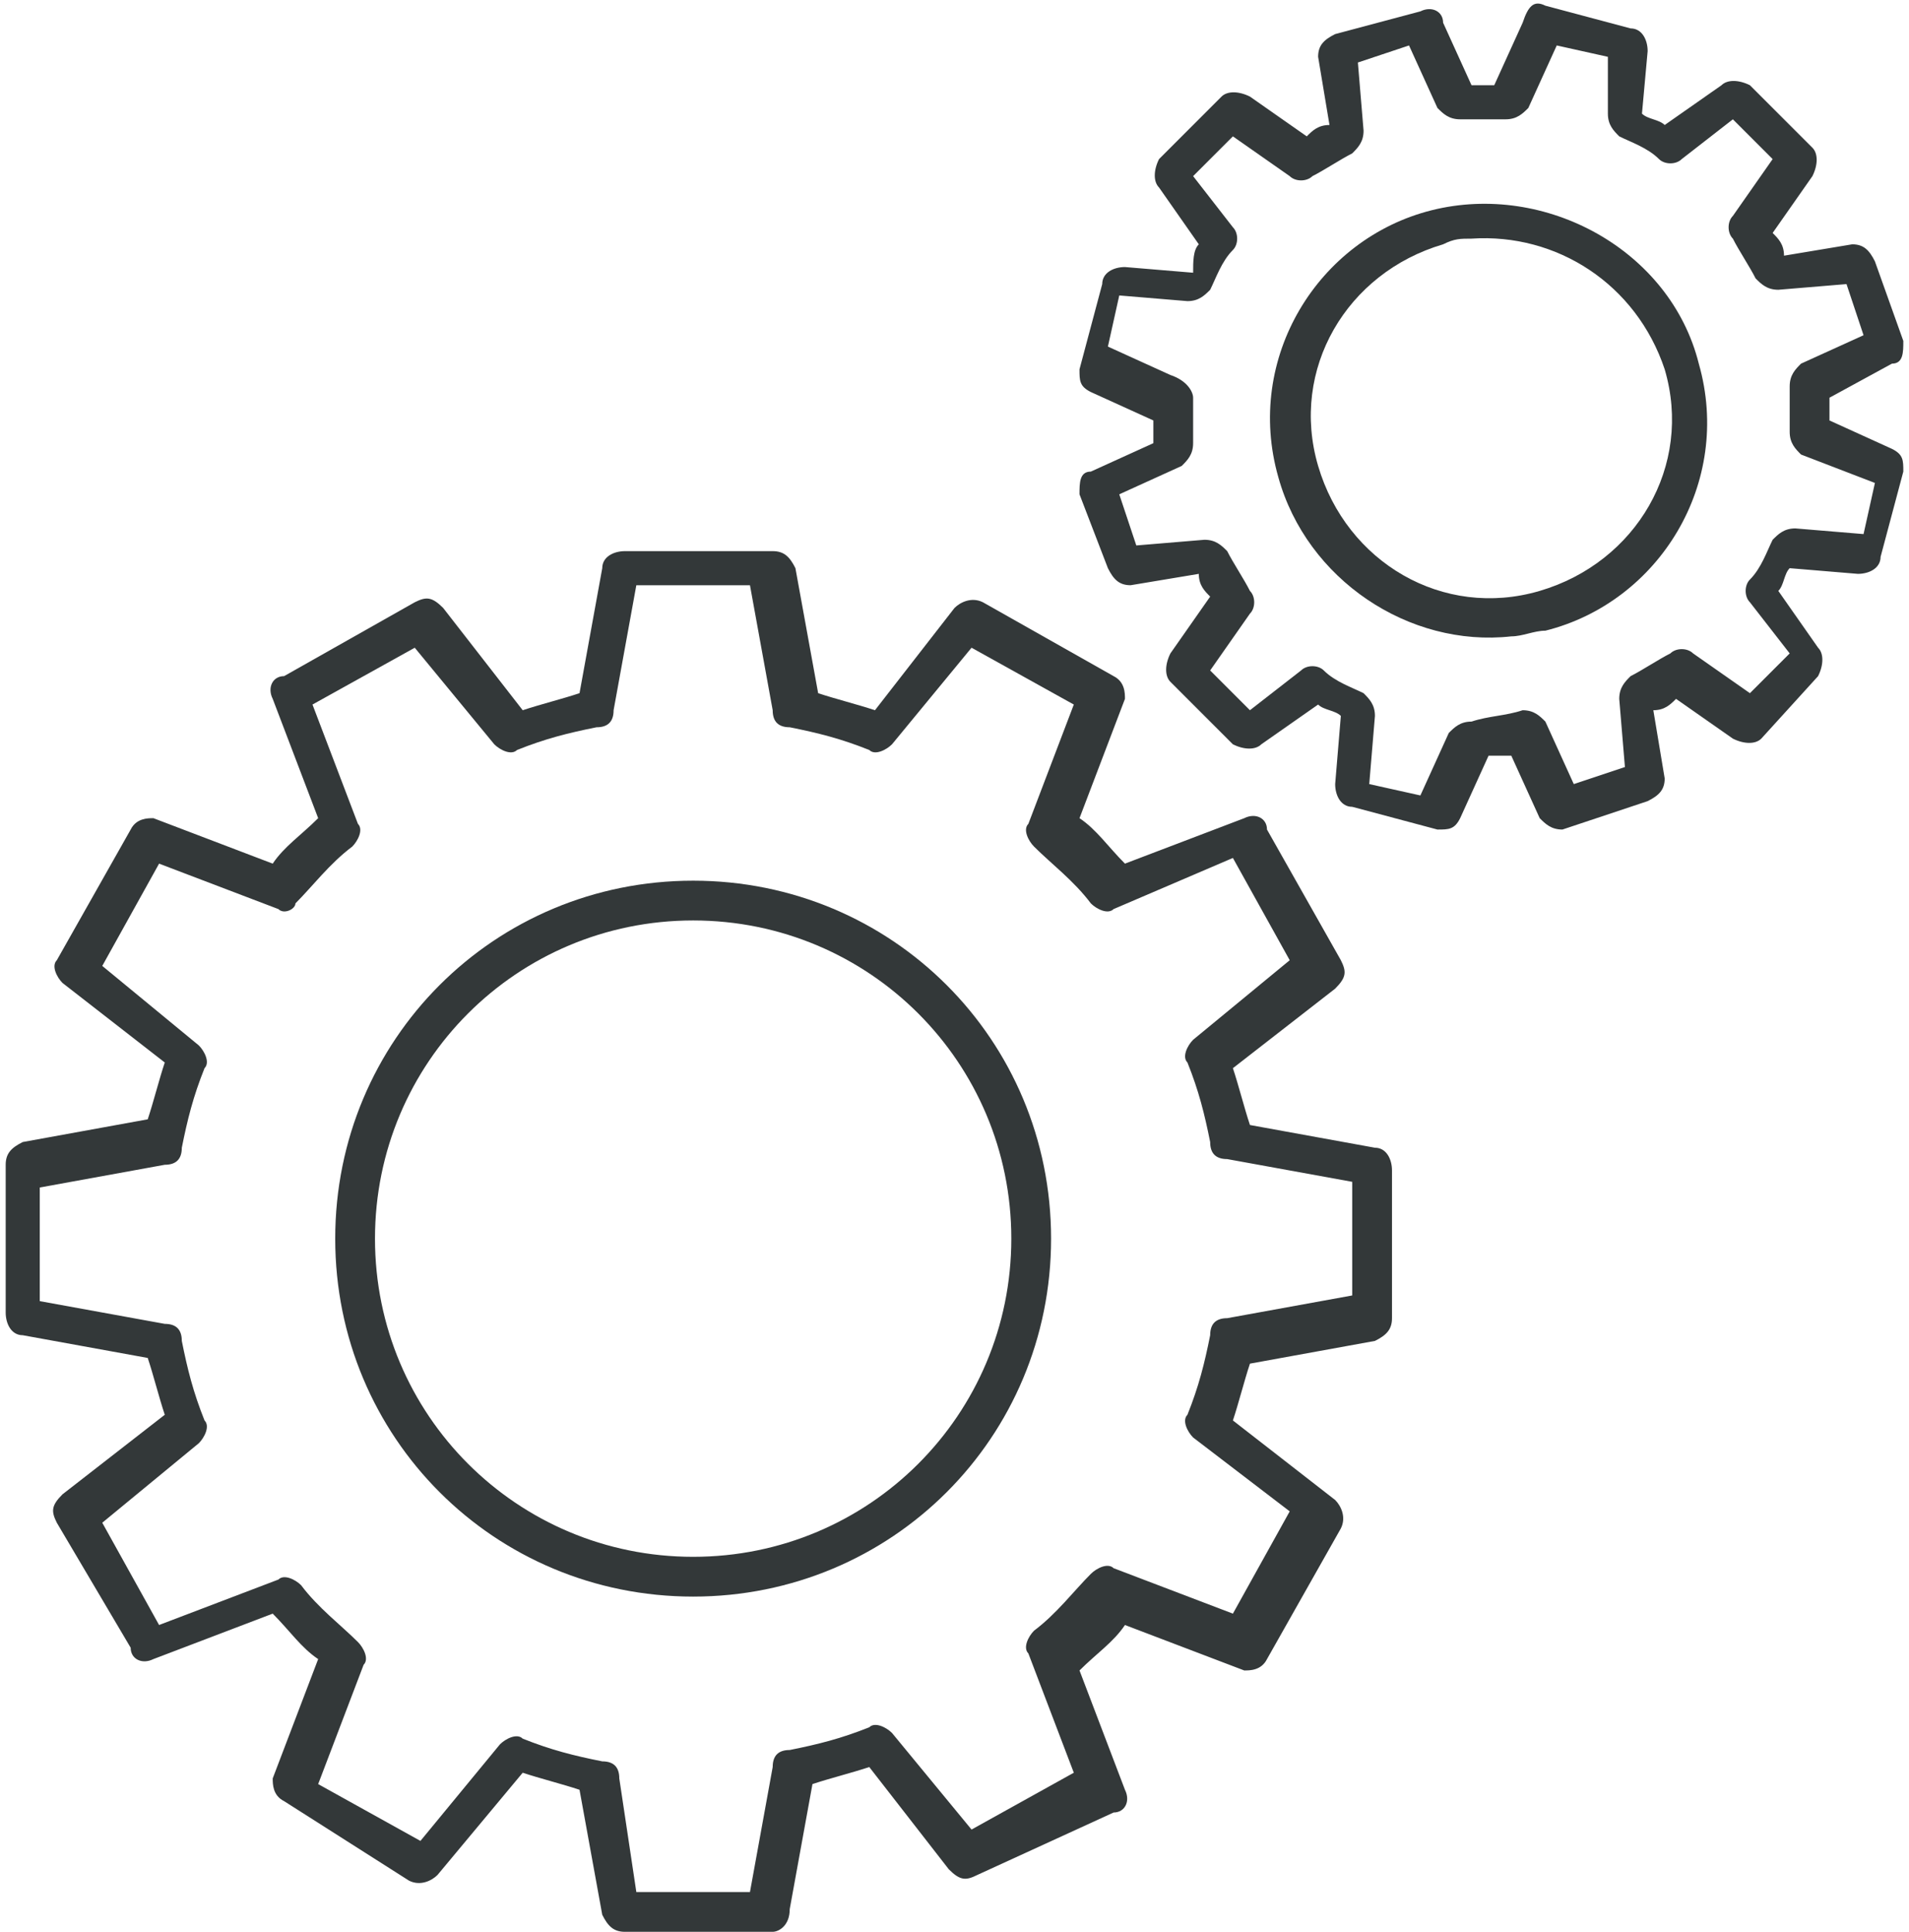 <?xml version="1.0" encoding="utf-8"?>
<!-- Generator: Adobe Illustrator 24.1.3, SVG Export Plug-In . SVG Version: 6.00 Build 0)  -->
<svg version="1.1" id="Layer_1" xmlns="http://www.w3.org/2000/svg" xmlns:xlink="http://www.w3.org/1999/xlink" x="0px" y="0px"
	 viewBox="0 0 33.6 34" style="enable-background:new 0 0 33.6 34;" xml:space="preserve">
<style type="text/css">
	.st0{fill:#333839;}
</style>
<path class="st0" d="M13.6,34h-2.6c-0.2,0-0.3-0.1-0.4-0.3l-0.4-2.2c-0.3-0.1-0.7-0.2-1-0.3L7.7,33c-0.1,0.1-0.3,0.2-0.5,0.1L5,31.7
	c-0.2-0.1-0.2-0.3-0.2-0.4l0.8-2.1c-0.3-0.2-0.5-0.5-0.8-0.8l-2.1,0.8c-0.2,0.1-0.4,0-0.4-0.2L1,26.8c-0.1-0.2-0.1-0.3,0.1-0.5
	l1.8-1.4c-0.1-0.3-0.2-0.7-0.3-1l-2.2-0.4c-0.2,0-0.3-0.2-0.3-0.4v-2.6c0-0.2,0.1-0.3,0.3-0.4l2.2-0.4c0.1-0.3,0.2-0.7,0.3-1
	l-1.8-1.4C1,17.2,0.9,17,1,16.9l1.3-2.3c0.1-0.2,0.3-0.2,0.4-0.2l2.1,0.8c0.2-0.3,0.5-0.5,0.8-0.8l-0.8-2.1c-0.1-0.2,0-0.4,0.2-0.4
	l2.3-1.3c0.2-0.1,0.3-0.1,0.5,0.1l1.4,1.8c0.3-0.1,0.7-0.2,1-0.3l0.4-2.2c0-0.2,0.2-0.3,0.4-0.3h2.6c0.2,0,0.3,0.1,0.4,0.3l0.4,2.2
	c0.3,0.1,0.7,0.2,1,0.3l1.4-1.8c0.1-0.1,0.3-0.2,0.5-0.1l2.3,1.3c0.2,0.1,0.2,0.3,0.2,0.4l-0.8,2.1c0.3,0.2,0.5,0.5,0.8,0.8l2.1-0.8
	c0.2-0.1,0.4,0,0.4,0.2l1.3,2.3c0.1,0.2,0.1,0.3-0.1,0.5l-1.8,1.4c0.1,0.3,0.2,0.7,0.3,1l2.2,0.4c0.2,0,0.3,0.2,0.3,0.4v2.6
	c0,0.2-0.1,0.3-0.3,0.4l-2.2,0.4c-0.1,0.3-0.2,0.7-0.3,1l1.8,1.4c0.1,0.1,0.2,0.3,0.1,0.5l-1.3,2.3c-0.1,0.2-0.3,0.2-0.4,0.2
	l-2.1-0.8c-0.2,0.3-0.5,0.5-0.8,0.8l0.8,2.1c0.1,0.2,0,0.4-0.2,0.4L17.2,33c-0.2,0.1-0.3,0.1-0.5-0.1l-1.4-1.8
	c-0.3,0.1-0.7,0.2-1,0.3l-0.4,2.2C13.9,33.9,13.7,34,13.6,34z M11.2,33.3h2l0.4-2.2c0-0.2,0.1-0.3,0.3-0.3c0.5-0.1,0.9-0.2,1.4-0.4
	c0.1-0.1,0.3,0,0.4,0.1l1.4,1.7l1.8-1l-0.8-2.1c-0.1-0.1,0-0.3,0.1-0.4c0.4-0.3,0.7-0.7,1-1c0.1-0.1,0.3-0.2,0.4-0.1l2.1,0.8l1-1.8
	L21,25.3c-0.1-0.1-0.2-0.3-0.1-0.4c0.2-0.5,0.3-0.9,0.4-1.4c0-0.2,0.1-0.3,0.3-0.3l2.2-0.4v-2l-2.2-0.4c-0.2,0-0.3-0.1-0.3-0.3
	c-0.1-0.5-0.2-0.9-0.4-1.4c-0.1-0.1,0-0.3,0.1-0.4l1.7-1.4l-1-1.8L19.6,16c-0.1,0.1-0.3,0-0.4-0.1c-0.3-0.4-0.7-0.7-1-1
	c-0.1-0.1-0.2-0.3-0.1-0.4l0.8-2.1l-1.8-1l-1.4,1.7c-0.1,0.1-0.3,0.2-0.4,0.1c-0.5-0.2-0.9-0.3-1.4-0.4c-0.2,0-0.3-0.1-0.3-0.3
	l-0.4-2.2h-2l-0.4,2.2c0,0.2-0.1,0.3-0.3,0.3c-0.5,0.1-0.9,0.2-1.4,0.4c-0.1,0.1-0.3,0-0.4-0.1l-1.4-1.7l-1.8,1l0.8,2.1
	c0.1,0.1,0,0.3-0.1,0.4c-0.4,0.3-0.7,0.7-1,1C5.2,16,5,16.1,4.9,16l-2.1-0.8l-1,1.8l1.7,1.4c0.1,0.1,0.2,0.3,0.1,0.4
	c-0.2,0.5-0.3,0.9-0.4,1.4c0,0.2-0.1,0.3-0.3,0.3l-2.2,0.4v2l2.2,0.4c0.2,0,0.3,0.1,0.3,0.3c0.1,0.5,0.2,0.9,0.4,1.4
	c0.1,0.1,0,0.3-0.1,0.4l-1.7,1.4l1,1.8l2.1-0.8c0.1-0.1,0.3,0,0.4,0.1c0.3,0.4,0.7,0.7,1,1c0.1,0.1,0.2,0.3,0.1,0.4l-0.8,2.1l1.8,1
	l1.4-1.7c0.1-0.1,0.3-0.2,0.4-0.1c0.5,0.2,0.9,0.3,1.4,0.4c0.2,0,0.3,0.1,0.3,0.3L11.2,33.3z"/>
<path class="st0" d="M12.2,28.1c-3.5,0-6.3-2.8-6.3-6.3c0-3.5,2.8-6.3,6.3-6.3c3.5,0,6.3,2.8,6.3,6.3S15.7,28.1,12.2,28.1z
	 M12.2,16.2c-3.1,0-5.6,2.5-5.6,5.6s2.5,5.6,5.6,5.6s5.6-2.5,5.6-5.6S15.3,16.2,12.2,16.2z"/>
<path class="st0" d="M27.5,14.6c-0.2,0-0.3-0.1-0.4-0.2l-0.5-1.1c-0.1,0-0.3,0-0.4,0l-0.5,1.1c-0.1,0.2-0.2,0.2-0.4,0.2l-1.5-0.4
	c-0.2,0-0.3-0.2-0.3-0.4l0.1-1.2c-0.1-0.1-0.3-0.1-0.4-0.2l-1,0.7c-0.1,0.1-0.3,0.1-0.5,0l-1.1-1.1c-0.1-0.1-0.1-0.3,0-0.5l0.7-1
	c-0.1-0.1-0.2-0.2-0.2-0.4l-1.2,0.2c-0.2,0-0.3-0.1-0.4-0.3L19,8.7c0-0.2,0-0.4,0.2-0.4l1.1-0.5c0-0.1,0-0.3,0-0.4l-1.1-0.5
	c-0.2-0.1-0.2-0.2-0.2-0.4l0.4-1.5c0-0.2,0.2-0.3,0.4-0.3l1.2,0.1C21,4.6,21,4.4,21.1,4.3l-0.7-1c-0.1-0.1-0.1-0.3,0-0.5l1.1-1.1
	c0.1-0.1,0.3-0.1,0.5,0l1,0.7c0.1-0.1,0.2-0.2,0.4-0.2l-0.2-1.2c0-0.2,0.1-0.3,0.3-0.4l1.5-0.4c0.2-0.1,0.4,0,0.4,0.2l0.5,1.1
	c0.1,0,0.3,0,0.4,0l0.5-1.1C26.9,0.1,27,0,27.2,0.1l1.5,0.4c0.2,0,0.3,0.2,0.3,0.4L28.9,2c0.1,0.1,0.3,0.1,0.4,0.2l1-0.7
	c0.1-0.1,0.3-0.1,0.5,0l1.1,1.1c0.1,0.1,0.1,0.3,0,0.5l-0.7,1c0.1,0.1,0.2,0.2,0.2,0.4l1.2-0.2c0.2,0,0.3,0.1,0.4,0.3L33.5,6
	c0,0.2,0,0.4-0.2,0.4L32.2,7c0,0.1,0,0.3,0,0.4l1.1,0.5c0.2,0.1,0.2,0.2,0.2,0.4l-0.4,1.5c0,0.2-0.2,0.3-0.4,0.3L31.5,10
	c-0.1,0.1-0.1,0.3-0.2,0.4l0.7,1c0.1,0.1,0.1,0.3,0,0.5L31,13c-0.1,0.1-0.3,0.1-0.5,0l-1-0.7c-0.1,0.1-0.2,0.2-0.4,0.2l0.2,1.2
	c0,0.2-0.1,0.3-0.3,0.4L27.5,14.6C27.5,14.6,27.5,14.6,27.5,14.6z M26.8,12.5c0.2,0,0.3,0.1,0.4,0.2l0.5,1.1l0.9-0.3l-0.1-1.2
	c0-0.2,0.1-0.3,0.2-0.4c0.2-0.1,0.5-0.3,0.7-0.4c0.1-0.1,0.3-0.1,0.4,0l1,0.7l0.7-0.7l-0.7-0.9c-0.1-0.1-0.1-0.3,0-0.4
	c0.2-0.2,0.3-0.5,0.4-0.7c0.1-0.1,0.2-0.2,0.4-0.2l1.2,0.1l0.2-0.9L31.7,8c-0.1-0.1-0.2-0.2-0.2-0.4c0-0.3,0-0.6,0-0.8
	c0-0.2,0.1-0.3,0.2-0.4l1.1-0.5L32.5,5l-1.2,0.1c-0.2,0-0.3-0.1-0.4-0.2c-0.1-0.2-0.3-0.5-0.4-0.7c-0.1-0.1-0.1-0.3,0-0.4l0.7-1
	l-0.7-0.7l-0.9,0.7c-0.1,0.1-0.3,0.1-0.4,0c-0.2-0.2-0.5-0.3-0.7-0.4c-0.1-0.1-0.2-0.2-0.2-0.4L28.3,1l-0.9-0.2l-0.5,1.1
	c-0.1,0.1-0.2,0.2-0.4,0.2c-0.3,0-0.5,0-0.8,0l0,0c-0.2,0-0.3-0.1-0.4-0.2l-0.5-1.1l-0.9,0.3l0.1,1.2c0,0.2-0.1,0.3-0.2,0.4
	c-0.2,0.1-0.5,0.3-0.7,0.4c-0.1,0.1-0.3,0.1-0.4,0l-1-0.7l-0.7,0.7l0.7,0.9c0.1,0.1,0.1,0.3,0,0.4c-0.2,0.2-0.3,0.5-0.4,0.7
	c-0.1,0.1-0.2,0.2-0.4,0.2l-1.2-0.1l-0.2,0.9l1.1,0.5C20.9,6.7,21,6.9,21,7c0,0.3,0,0.6,0,0.8c0,0.2-0.1,0.3-0.2,0.4l-1.1,0.5
	L20,9.6l1.2-0.1c0.2,0,0.3,0.1,0.4,0.2c0.1,0.2,0.3,0.5,0.4,0.7c0.1,0.1,0.1,0.3,0,0.4l-0.7,1l0.7,0.7l0.9-0.7
	c0.1-0.1,0.3-0.1,0.4,0c0.2,0.2,0.5,0.3,0.7,0.4c0.1,0.1,0.2,0.2,0.2,0.4l-0.1,1.2l0.9,0.2l0.5-1.1c0.1-0.1,0.2-0.2,0.4-0.2
	C26.2,12.6,26.5,12.6,26.8,12.5L26.8,12.5z"/>
<path class="st0" d="M26.6,11.2c-1.8,0.2-3.6-1-4.1-2.8c-0.6-2.1,0.7-4.2,2.7-4.7s4.2,0.7,4.7,2.7l0,0c0.6,2.1-0.7,4.2-2.7,4.7
	C27,11.1,26.8,11.2,26.6,11.2z M25.9,4.2c-0.2,0-0.3,0-0.5,0.1c-1.7,0.5-2.7,2.2-2.2,3.9c0.5,1.7,2.2,2.7,3.9,2.2
	c1.7-0.5,2.7-2.2,2.2-3.9C28.8,5,27.4,4.1,25.9,4.2z"/>
</svg>
